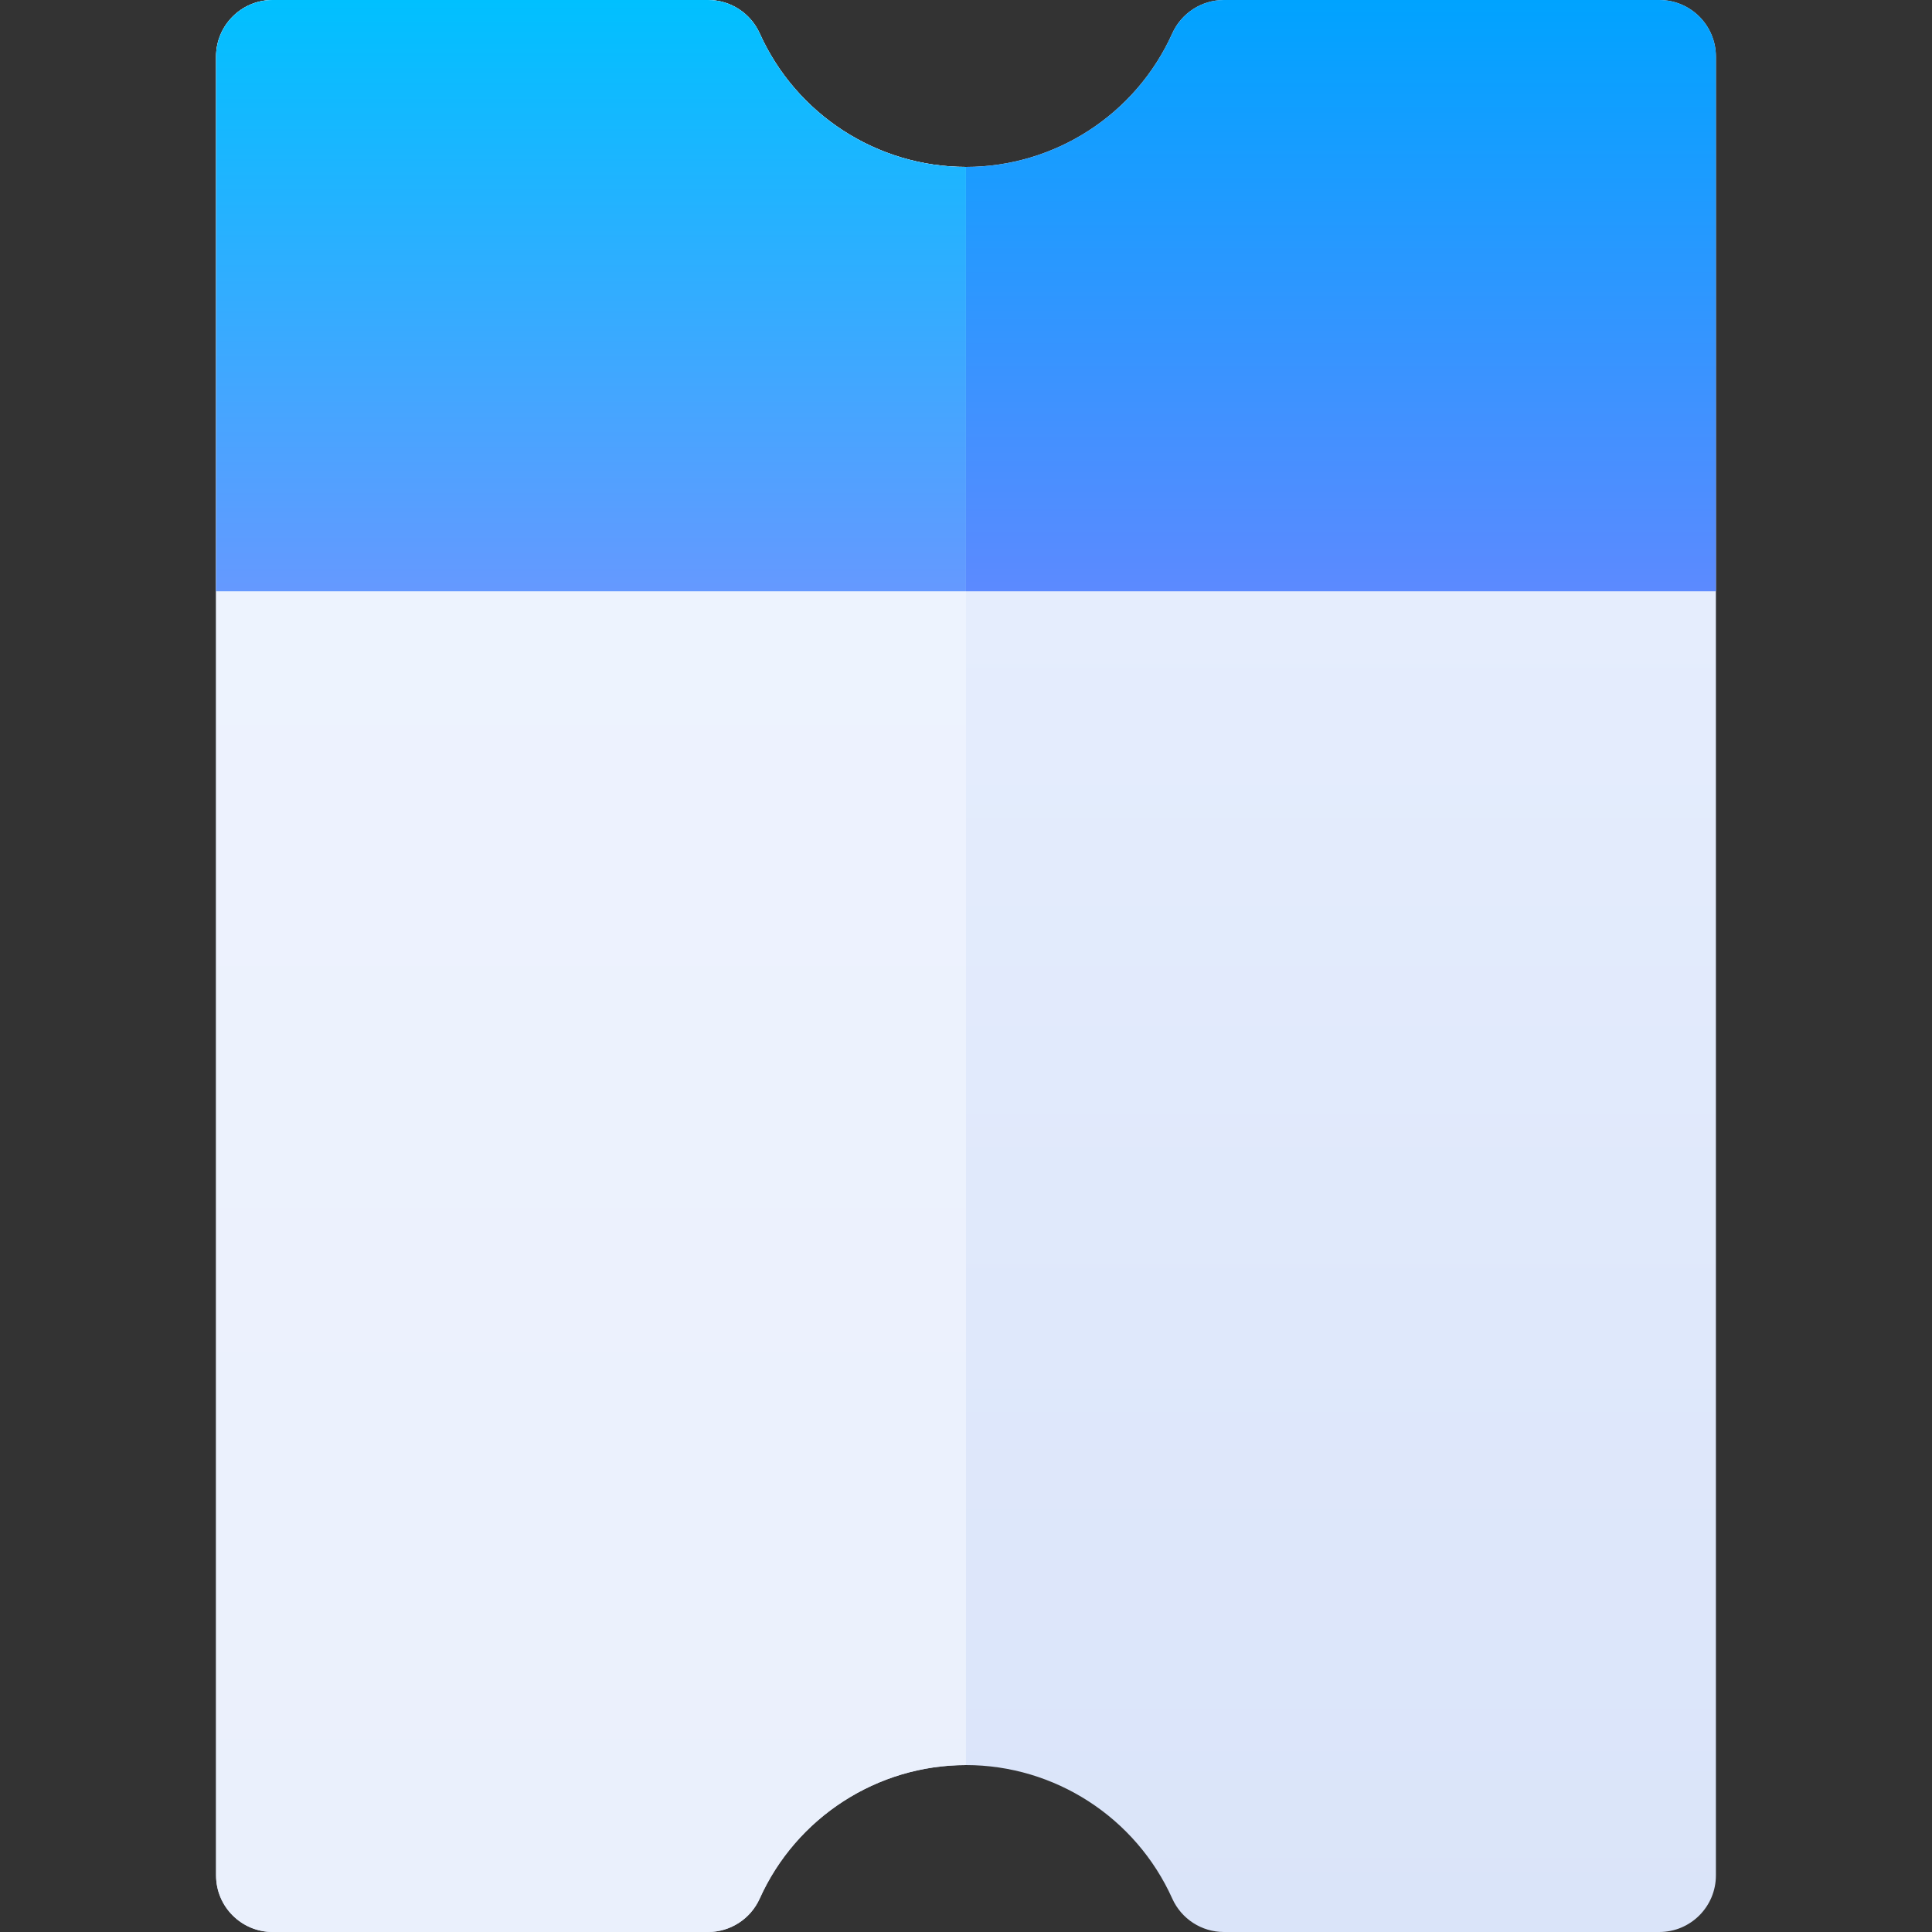 <svg width="60" height="60" viewBox="0 0 60 60" fill="none" xmlns="http://www.w3.org/2000/svg">
<rect x="0" y="0" width="60" height="60" fill="#333333" stroke="none"/>
<path d="M51.531 0H38.009C37.318 0 36.69 0.406 36.406 1.037C35.273 3.556 32.758 5.184 29.999 5.184C27.241 5.184 24.726 3.556 23.593 1.037C23.309 0.406 22.681 0 21.989 0H8.468C7.497 0 6.71 0.787 6.71 1.758V58.242C6.71 59.213 7.497 60 8.468 60H21.989C22.681 60 23.309 59.594 23.593 58.963C24.726 56.444 27.24 54.816 29.999 54.816C32.758 54.816 35.273 56.444 36.406 58.963C36.69 59.594 37.317 60 38.009 60H51.531C52.502 60 53.289 59.213 53.289 58.242V1.758C53.289 0.787 52.502 0 51.531 0Z" fill="url(#paint0_linear)"/>
<path d="M29.999 5.184C27.241 5.184 24.726 3.556 23.593 1.037C23.309 0.406 22.681 0 21.989 0H8.468C7.497 0 6.71 0.787 6.71 1.758V58.242C6.71 59.213 7.497 60 8.468 60H21.989C22.681 60 23.309 59.594 23.593 58.963C24.726 56.444 27.24 54.816 29.999 54.816L29.999 5.184Z" fill="url(#paint1_linear)"/>
<path d="M53.289 18.363V1.758C53.289 0.787 52.502 0 51.532 0H38.01C37.318 0 36.691 0.406 36.407 1.037C35.274 3.556 32.759 5.184 30 5.184V18.363H53.289Z" fill="url(#paint2_linear)"/>
<path d="M29.999 5.184C27.241 5.184 24.726 3.556 23.593 1.037C23.309 0.406 22.681 0 21.989 0H8.468C7.497 0 6.71 0.787 6.71 1.758V18.363H29.999V5.184Z" fill="url(#paint3_linear)"/>
<defs>
<linearGradient id="paint0_linear" x1="29.999" y1="0" x2="29.999" y2="60" gradientUnits="userSpaceOnUse">
<stop stop-color="#EAF1FF"/>
<stop offset="1" stop-color="#DAE4F9"/>
</linearGradient>
<linearGradient id="paint1_linear" x1="18.355" y1="0" x2="18.355" y2="60" gradientUnits="userSpaceOnUse">
<stop stop-color="#EFF4FF"/>
<stop offset="1" stop-color="#EAF0FC"/>
</linearGradient>
<linearGradient id="paint2_linear" x1="41.645" y1="18.363" x2="41.645" y2="0" gradientUnits="userSpaceOnUse">
<stop stop-color="#5C8AFF"/>
<stop offset="1" stop-color="#00A3FF"/>
</linearGradient>
<linearGradient id="paint3_linear" x1="18.355" y1="18.363" x2="18.355" y2="0" gradientUnits="userSpaceOnUse">
<stop stop-color="#6599FF"/>
<stop offset="1" stop-color="#00C0FF"/>
</linearGradient>
</defs>
</svg>

